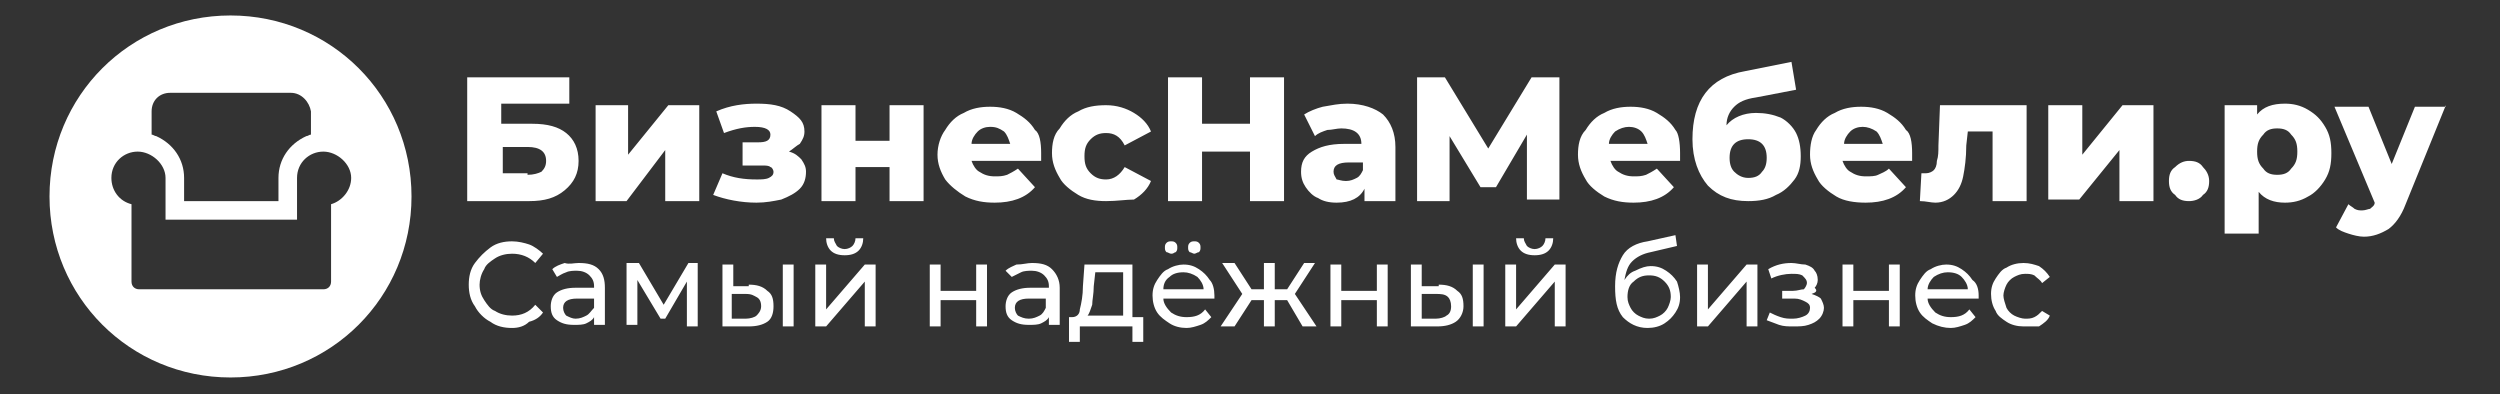 <?xml version="1.0" encoding="utf-8"?>
<!-- Generator: Adobe Illustrator 23.0.0, SVG Export Plug-In . SVG Version: 6.00 Build 0)  -->
<svg version="1.1" id="Слой_1" xmlns="http://www.w3.org/2000/svg" xmlns:xlink="http://www.w3.org/1999/xlink" x="0px" y="0px"
	 viewBox="0 0 161.6 25.5" style="enable-background:new 0 0 161.6 25.5;" xml:space="preserve">
<rect x="0" y="0" width="161.6" height="25.5" fill="#333333" stroke="none"/>
<style type="text/css">
	.st0{fill-rule:evenodd;clip-rule:evenodd;fill:#FFFFFF;}
	.st1{fill:#FFFFFF;}
</style>
<g id="Слой_x0020_1">
	<path class="st0" d="M14.9,1c6.5,0,11.7,5.2,11.7,11.7s-5.2,11.7-11.7,11.7S3.2,19.2,3.2,12.7S8.4,1,14.9,1z M14.9,14.2h4.3v-2.7
		c0-1,0.8-1.7,1.7-1.7s1.8,0.8,1.8,1.7c0,0.8-0.6,1.5-1.3,1.7v5c0,0.3-0.2,0.5-0.5,0.5h-5.9l0,0H9c-0.3,0-0.5-0.2-0.5-0.5v-5
		c-0.8-0.2-1.3-0.9-1.3-1.7c0-1,0.8-1.7,1.7-1.7s1.8,0.8,1.8,1.7v2.7H14.9L14.9,14.2z M14.9,6H11c-0.7,0-1.2,0.5-1.2,1.2v1.5
		c0.1,0,0.2,0.1,0.3,0.1c1.1,0.5,1.8,1.5,1.8,2.7l0,0V13h3.1l0,0H18v-1.5l0,0c0-1.2,0.7-2.2,1.8-2.7c0.1,0,0.2-0.1,0.3-0.1V7.2
		C20,6.6,19.5,6,18.8,6H14.9L14.9,6z"/>
	<path class="st1" d="M30.2,5h6.6v1.7h-4.4V8h2c1,0,1.7,0.2,2.2,0.6c0.5,0.4,0.8,1,0.8,1.8c0,0.8-0.3,1.4-0.9,1.9S35.2,13,34.2,13
		h-4V5z M34.1,11.3c0.4,0,0.7-0.1,0.9-0.2c0.2-0.2,0.3-0.4,0.3-0.7c0-0.6-0.4-0.9-1.2-0.9h-1.6v1.7H34.1z M38.5,6.8h2.1V10l2.6-3.2
		h2V13h-2.2V9.7L40.5,13h-2V6.8z M51,9.8c0.4,0.1,0.6,0.3,0.8,0.5c0.2,0.3,0.3,0.5,0.3,0.8c0,0.4-0.1,0.8-0.4,1.1
		c-0.3,0.3-0.7,0.5-1.2,0.7c-0.5,0.1-1,0.2-1.6,0.2c-1,0-2-0.2-2.8-0.5l0.6-1.4c0.7,0.3,1.4,0.4,2.2,0.4c0.3,0,0.6,0,0.8-0.1
		c0.2-0.1,0.3-0.2,0.3-0.4c0-0.1-0.1-0.3-0.2-0.3c-0.1-0.1-0.3-0.1-0.5-0.1h-1.3V9.2H49c0.5,0,0.8-0.1,0.8-0.5c0-0.3-0.3-0.5-1-0.5
		c-0.6,0-1.2,0.1-2,0.4l-0.5-1.4c0.9-0.4,1.8-0.5,2.6-0.5c0.9,0,1.6,0.1,2.2,0.5s0.9,0.7,0.9,1.3c0,0.3-0.1,0.5-0.3,0.8
		C51.5,9.4,51.3,9.6,51,9.8z M53.1,6.8h2.2v2.3h2.2V6.8h2.2V13h-2.2v-2.2h-2.2V13h-2.2V6.8z M67.3,9.9c0,0,0,0.2,0,0.5h-4.5
		c0.1,0.3,0.3,0.6,0.5,0.7c0.3,0.2,0.6,0.3,1,0.3c0.3,0,0.5,0,0.8-0.1c0.2-0.1,0.4-0.2,0.7-0.4l1.1,1.2c-0.6,0.7-1.5,1-2.6,1
		c-0.7,0-1.3-0.1-1.9-0.4c-0.5-0.3-1-0.7-1.3-1.1c-0.3-0.5-0.5-1-0.5-1.6c0-0.6,0.2-1.2,0.5-1.6c0.3-0.5,0.7-0.9,1.2-1.1
		c0.5-0.3,1.1-0.4,1.7-0.4c0.6,0,1.2,0.1,1.7,0.4c0.5,0.3,0.9,0.6,1.2,1.1C67.2,8.6,67.3,9.2,67.3,9.9z M64,8.2
		c-0.3,0-0.6,0.1-0.8,0.3C63,8.7,62.8,9,62.8,9.3h2.5c-0.1-0.3-0.2-0.6-0.4-0.8C64.6,8.3,64.4,8.2,64,8.2z M71.5,13
		c-0.7,0-1.3-0.1-1.8-0.4c-0.5-0.3-1-0.7-1.2-1.1c-0.3-0.5-0.5-1-0.5-1.6c0-0.6,0.1-1.2,0.5-1.6c0.3-0.5,0.7-0.9,1.2-1.1
		c0.5-0.3,1.1-0.4,1.8-0.4c0.7,0,1.3,0.2,1.8,0.5c0.5,0.3,0.9,0.7,1.1,1.2l-1.7,0.9c-0.3-0.6-0.7-0.8-1.2-0.8c-0.4,0-0.7,0.1-1,0.4
		s-0.4,0.6-0.4,1.1c0,0.5,0.1,0.8,0.4,1.1c0.3,0.3,0.6,0.4,1,0.4c0.5,0,0.9-0.3,1.2-0.8l1.7,0.9c-0.2,0.5-0.6,0.9-1.1,1.2
		C72.8,12.9,72.2,13,71.5,13z M83,5V13h-2.2V9.8h-3.1V13h-2.2V5h2.2v3h3.1V5H83z M87.1,6.7c1,0,1.8,0.3,2.3,0.7
		c0.5,0.5,0.8,1.2,0.8,2.1V13h-2v-0.8c-0.3,0.6-0.9,0.9-1.8,0.9c-0.5,0-0.9-0.1-1.2-0.3c-0.3-0.1-0.6-0.4-0.8-0.7
		c-0.2-0.3-0.3-0.6-0.3-1c0-0.6,0.2-1,0.7-1.3c0.5-0.3,1.1-0.5,2.1-0.5H88c0-0.7-0.5-1-1.3-1c-0.3,0-0.6,0.1-0.9,0.1
		c-0.3,0.1-0.6,0.2-0.8,0.4l-0.7-1.4c0.3-0.2,0.8-0.4,1.2-0.5C86.1,6.8,86.5,6.7,87.1,6.7z M87,11.7c0.3,0,0.5-0.1,0.7-0.2
		c0.2-0.1,0.3-0.3,0.4-0.5v-0.5h-0.9c-0.7,0-1,0.2-1,0.6c0,0.2,0.1,0.3,0.2,0.5C86.5,11.6,86.7,11.7,87,11.7z M98.7,13V8.7l-2,3.4
		h-1l-2-3.3V13h-2.1V5h1.8l2.8,4.6L99,5h1.8l0,7.9H98.7z M108.6,9.9c0,0,0,0.2,0,0.5h-4.5c0.1,0.3,0.3,0.6,0.5,0.7
		c0.3,0.2,0.6,0.3,1,0.3c0.3,0,0.5,0,0.8-0.1c0.2-0.1,0.4-0.2,0.7-0.4l1.1,1.2c-0.6,0.7-1.5,1-2.6,1c-0.7,0-1.3-0.1-1.9-0.4
		c-0.5-0.3-1-0.7-1.2-1.1c-0.3-0.5-0.5-1-0.5-1.6c0-0.6,0.1-1.2,0.5-1.6c0.3-0.5,0.7-0.9,1.2-1.1c0.5-0.3,1.1-0.4,1.7-0.4
		c0.6,0,1.2,0.1,1.7,0.4c0.5,0.3,0.9,0.6,1.2,1.1C108.5,8.6,108.6,9.2,108.6,9.9z M105.3,8.2c-0.3,0-0.6,0.1-0.9,0.3
		c-0.2,0.2-0.4,0.5-0.4,0.8h2.5c-0.1-0.3-0.2-0.6-0.4-0.8C105.9,8.3,105.6,8.2,105.3,8.2z M113.5,7.3c0.6,0,1.1,0.1,1.6,0.3
		c0.4,0.2,0.8,0.6,1,1c0.2,0.4,0.3,0.9,0.3,1.5c0,0.6-0.1,1.1-0.4,1.5c-0.3,0.4-0.7,0.8-1.2,1c-0.5,0.3-1.1,0.4-1.8,0.4
		c-1.1,0-1.9-0.3-2.6-1c-0.6-0.7-1-1.7-1-3c0-2.5,1.1-4,3.4-4.4l3-0.6l0.3,1.8l-2.6,0.5c-0.7,0.1-1.1,0.3-1.4,0.6
		c-0.3,0.3-0.5,0.7-0.5,1.2C112,7.6,112.7,7.3,113.5,7.3z M113,11.5c0.4,0,0.7-0.1,0.9-0.4c0.2-0.2,0.3-0.5,0.3-0.9
		c0-0.4-0.1-0.7-0.3-0.9c-0.2-0.2-0.5-0.3-0.9-0.3c-0.4,0-0.7,0.1-0.9,0.3c-0.2,0.2-0.3,0.5-0.3,0.9c0,0.4,0.1,0.7,0.3,0.9
		C112.3,11.3,112.6,11.5,113,11.5z M123.6,9.9c0,0,0,0.2,0,0.5h-4.5c0.1,0.3,0.3,0.6,0.5,0.7c0.3,0.2,0.6,0.3,1,0.3
		c0.3,0,0.6,0,0.8-0.1c0.2-0.1,0.5-0.2,0.7-0.4l1.1,1.2c-0.6,0.7-1.5,1-2.6,1c-0.7,0-1.4-0.1-1.9-0.4c-0.5-0.3-1-0.7-1.2-1.1
		c-0.3-0.5-0.5-1-0.5-1.6c0-0.6,0.1-1.2,0.4-1.6c0.3-0.5,0.7-0.9,1.2-1.1c0.5-0.3,1.1-0.4,1.7-0.4c0.6,0,1.2,0.1,1.7,0.4
		c0.5,0.3,0.9,0.6,1.2,1.1C123.5,8.6,123.6,9.2,123.6,9.9z M120.4,8.2c-0.3,0-0.6,0.1-0.8,0.3c-0.2,0.2-0.4,0.5-0.4,0.8h2.5
		c-0.1-0.3-0.2-0.6-0.4-0.8C121,8.3,120.7,8.2,120.4,8.2z M131,6.8V13h-2.2V8.5h-1.6l-0.1,0.9c0,0.8-0.1,1.5-0.2,2
		c-0.1,0.5-0.3,0.9-0.6,1.2c-0.3,0.3-0.7,0.5-1.2,0.5c-0.3,0-0.6-0.1-1-0.1l0.1-1.8c0.1,0,0.2,0,0.3,0c0.2,0,0.4-0.1,0.5-0.2
		c0.1-0.1,0.2-0.3,0.2-0.6c0.1-0.3,0.1-0.6,0.1-1l0.1-2.6H131z M132.5,6.8h2.1V10l2.6-3.2h2V13H137V9.7l-2.6,3.2h-2V6.8z M141.5,13
		c-0.4,0-0.7-0.1-0.9-0.4c-0.3-0.2-0.4-0.5-0.4-0.9c0-0.4,0.1-0.7,0.4-0.9c0.3-0.3,0.6-0.4,0.9-0.4c0.4,0,0.7,0.1,0.9,0.4
		c0.2,0.2,0.4,0.5,0.4,0.9c0,0.4-0.1,0.7-0.4,0.9C142.2,12.9,141.8,13,141.5,13z M147.7,6.7c0.5,0,1,0.1,1.5,0.4
		c0.5,0.3,0.8,0.6,1.1,1.1c0.3,0.5,0.4,1,0.4,1.7c0,0.7-0.1,1.2-0.4,1.7c-0.3,0.5-0.7,0.9-1.1,1.1c-0.5,0.3-1,0.4-1.5,0.4
		c-0.7,0-1.3-0.2-1.7-0.7v2.7h-2.2V6.8h2.1v0.6C146.3,6.9,146.9,6.7,147.7,6.7z M147.2,11.3c0.4,0,0.7-0.1,0.9-0.4
		c0.3-0.3,0.4-0.6,0.4-1.1c0-0.5-0.1-0.8-0.4-1.1c-0.2-0.3-0.5-0.4-0.9-0.4c-0.4,0-0.7,0.1-0.9,0.4c-0.3,0.3-0.4,0.6-0.4,1.1
		c0,0.5,0.1,0.8,0.4,1.1C146.5,11.2,146.8,11.3,147.2,11.3z M158.1,6.8l-2.6,6.4c-0.3,0.8-0.7,1.3-1.1,1.6c-0.5,0.3-1,0.5-1.6,0.5
		c-0.3,0-0.7-0.1-1-0.2c-0.3-0.1-0.6-0.2-0.8-0.4l0.8-1.5c0.1,0.1,0.3,0.2,0.4,0.3c0.2,0.1,0.3,0.1,0.5,0.1c0.2,0,0.4-0.1,0.5-0.1
		c0.1-0.1,0.3-0.2,0.3-0.4l-2.6-6.2h2.2l1.5,3.7l1.5-3.7H158.1z"/>
	<path class="st1" d="M33.1,21.2c-0.5,0-1-0.1-1.4-0.4c-0.4-0.2-0.8-0.6-1-1c-0.3-0.4-0.4-0.9-0.4-1.4c0-0.5,0.1-1,0.4-1.4
		c0.3-0.4,0.6-0.7,1-1c0.4-0.3,0.9-0.4,1.4-0.4c0.4,0,0.8,0.1,1.1,0.2c0.3,0.1,0.7,0.4,0.9,0.6L34.6,17c-0.4-0.4-0.9-0.6-1.5-0.6
		c-0.4,0-0.8,0.1-1.1,0.3c-0.3,0.2-0.6,0.4-0.7,0.7c-0.2,0.3-0.3,0.7-0.3,1c0,0.4,0.1,0.7,0.3,1c0.2,0.3,0.4,0.6,0.7,0.7
		c0.3,0.2,0.7,0.3,1.1,0.3c0.6,0,1.1-0.2,1.5-0.7l0.5,0.5c-0.2,0.3-0.5,0.5-0.9,0.6C33.9,21.1,33.5,21.2,33.1,21.2z M37.4,17
		c0.6,0,1,0.1,1.3,0.4c0.3,0.3,0.4,0.7,0.4,1.2v2.4h-0.7v-0.5c-0.1,0.2-0.3,0.3-0.5,0.4c-0.2,0.1-0.5,0.1-0.8,0.1
		c-0.5,0-0.8-0.1-1.1-0.3c-0.3-0.2-0.4-0.5-0.4-0.9c0-0.3,0.1-0.7,0.4-0.9c0.3-0.2,0.7-0.3,1.2-0.3h1.2v-0.1c0-0.3-0.1-0.5-0.3-0.7
		c-0.2-0.2-0.5-0.3-0.8-0.3c-0.2,0-0.5,0-0.7,0.1c-0.3,0.1-0.4,0.2-0.6,0.3l-0.3-0.5c0.2-0.2,0.5-0.3,0.8-0.4
		C36.8,17.1,37.1,17,37.4,17z M37.2,20.6c0.3,0,0.5-0.1,0.7-0.2c0.2-0.1,0.3-0.3,0.5-0.5v-0.6h-1.1c-0.6,0-0.9,0.2-0.9,0.6
		c0,0.2,0.1,0.4,0.2,0.5C36.8,20.5,37,20.6,37.2,20.6z M45.1,17.1v4h-0.7v-2.9L43,20.6h-0.3l-1.5-2.5v2.9h-0.7v-4h0.8l1.6,2.7
		l1.6-2.7H45.1z M48.4,18.4c0.5,0,0.9,0.1,1.2,0.4c0.3,0.2,0.4,0.5,0.4,1c0,0.4-0.1,0.8-0.4,1c-0.3,0.2-0.7,0.3-1.2,0.3l-1.7,0v-4
		h0.7v1.4H48.4z M50.6,17.1h0.7v4h-0.7V17.1z M48.2,20.6c0.3,0,0.6-0.1,0.7-0.2s0.3-0.3,0.3-0.6c0-0.3-0.1-0.5-0.3-0.6
		S48.6,19,48.2,19h-0.9v1.6H48.2z M52.7,17.1h0.7V20l2.5-2.9h0.7v4h-0.7v-2.9l-2.5,2.9h-0.7V17.1z M54.6,16.5
		c-0.4,0-0.7-0.1-0.9-0.3c-0.2-0.2-0.3-0.5-0.3-0.8h0.5c0,0.2,0.1,0.3,0.2,0.5c0.1,0.1,0.3,0.2,0.5,0.2c0.2,0,0.4-0.1,0.5-0.2
		c0.1-0.1,0.2-0.3,0.2-0.5h0.5c0,0.3-0.1,0.6-0.3,0.8C55.3,16.4,55,16.5,54.6,16.5z M60.1,17.1h0.7v1.7h2.3v-1.7h0.7v4h-0.7v-1.7
		h-2.3v1.7h-0.7V17.1z M66.7,17c0.6,0,1,0.1,1.3,0.4c0.3,0.3,0.5,0.7,0.5,1.2v2.4h-0.7v-0.5c-0.1,0.2-0.3,0.3-0.5,0.4
		c-0.2,0.1-0.5,0.1-0.8,0.1c-0.5,0-0.8-0.1-1.1-0.3c-0.3-0.2-0.4-0.5-0.4-0.9c0-0.3,0.1-0.7,0.4-0.9c0.3-0.2,0.7-0.3,1.2-0.3h1.2
		v-0.1c0-0.3-0.1-0.5-0.3-0.7c-0.2-0.2-0.5-0.3-0.8-0.3c-0.2,0-0.5,0-0.7,0.1c-0.2,0.1-0.4,0.2-0.6,0.3L65,17.5
		c0.2-0.2,0.5-0.3,0.7-0.4C66.1,17.1,66.4,17,66.7,17z M66.5,20.6c0.3,0,0.5-0.1,0.7-0.2c0.2-0.1,0.3-0.3,0.4-0.5v-0.6h-1.1
		c-0.6,0-0.9,0.2-0.9,0.6c0,0.2,0.1,0.4,0.2,0.5C66,20.5,66.2,20.6,66.5,20.6z M73.9,20.5v1.6h-0.7v-1h-3.4v1h-0.7v-1.6h0.2
		c0.3,0,0.5-0.2,0.5-0.5c0.1-0.4,0.2-0.9,0.2-1.5l0.1-1.4h3.1v3.4H73.9z M70.7,18.5c0,0.5-0.1,0.9-0.1,1.2c-0.1,0.3-0.2,0.6-0.3,0.7
		h2.3v-2.8h-1.8L70.7,18.5z M78.5,19.1c0,0.1,0,0.1,0,0.2h-3.3c0,0.3,0.2,0.6,0.5,0.9c0.3,0.2,0.6,0.3,1,0.3c0.5,0,0.9-0.1,1.2-0.5
		l0.4,0.5c-0.2,0.2-0.4,0.4-0.7,0.5c-0.3,0.1-0.6,0.2-0.9,0.2c-0.4,0-0.8-0.1-1.1-0.3c-0.3-0.2-0.6-0.4-0.8-0.7
		c-0.2-0.3-0.3-0.7-0.3-1.1s0.1-0.7,0.3-1c0.2-0.3,0.4-0.6,0.7-0.7c0.3-0.2,0.7-0.3,1-0.3c0.4,0,0.7,0.1,1,0.3
		c0.3,0.2,0.5,0.4,0.7,0.7C78.4,18.3,78.5,18.7,78.5,19.1z M76.5,17.6c-0.4,0-0.7,0.1-0.9,0.3c-0.3,0.2-0.4,0.5-0.4,0.8h2.6
		c0-0.3-0.2-0.6-0.4-0.8C77.1,17.7,76.8,17.6,76.5,17.6z M75.7,16.4c-0.1,0-0.2-0.1-0.3-0.1c-0.1-0.1-0.1-0.2-0.1-0.3
		c0-0.1,0-0.2,0.1-0.3c0.1-0.1,0.2-0.1,0.3-0.1c0.1,0,0.2,0,0.3,0.1c0.1,0.1,0.1,0.2,0.1,0.3c0,0.1,0,0.2-0.1,0.3
		C75.9,16.3,75.9,16.4,75.7,16.4z M77.2,16.4c-0.1,0-0.2-0.1-0.3-0.1c-0.1-0.1-0.1-0.2-0.1-0.3c0-0.1,0-0.2,0.1-0.3
		c0.1-0.1,0.2-0.1,0.3-0.1c0.1,0,0.2,0,0.3,0.1c0.1,0.1,0.1,0.2,0.1,0.3c0,0.1,0,0.2-0.1,0.3C77.4,16.3,77.3,16.4,77.2,16.4z
		 M83.2,19.4h-0.8v1.7h-0.7v-1.7h-0.8l-1.1,1.7h-0.9l1.4-2.1l-1.3-2h0.8l1.1,1.7h0.8v-1.7h0.7v1.7h0.8l1.1-1.7H85l-1.3,2l1.4,2.1
		h-0.9L83.2,19.4z M86,17.1h0.7v1.7H89v-1.7h0.7v4H89v-1.7h-2.3v1.7H86V17.1z M93,18.4c0.5,0,0.9,0.1,1.2,0.4c0.3,0.2,0.4,0.5,0.4,1
		c0,0.4-0.2,0.8-0.5,1c-0.3,0.2-0.7,0.3-1.2,0.3l-1.7,0v-4h0.7v1.4H93z M95.2,17.1h0.7v4h-0.7V17.1z M92.8,20.6
		c0.3,0,0.6-0.1,0.7-0.2c0.2-0.1,0.3-0.3,0.3-0.6c0-0.3-0.1-0.5-0.2-0.6C93.4,19,93.1,19,92.8,19h-0.9v1.6H92.8z M97.3,17.1h0.7V20
		l2.5-2.9h0.7v4h-0.7v-2.9L98,21.1h-0.7V17.1z M99.2,16.5c-0.4,0-0.7-0.1-0.9-0.3c-0.2-0.2-0.3-0.5-0.3-0.8h0.5
		c0,0.2,0.1,0.3,0.2,0.5c0.1,0.1,0.3,0.2,0.5,0.2c0.2,0,0.4-0.1,0.5-0.2c0.1-0.1,0.2-0.3,0.2-0.5h0.5c0,0.3-0.1,0.6-0.3,0.8
		C99.9,16.4,99.6,16.5,99.2,16.5z M106.7,17.2c0.4,0,0.7,0.1,1,0.3c0.3,0.2,0.5,0.4,0.7,0.7c0.1,0.3,0.2,0.7,0.2,1
		c0,0.4-0.1,0.7-0.3,1c-0.2,0.3-0.4,0.5-0.7,0.7s-0.7,0.3-1.1,0.3c-0.7,0-1.2-0.3-1.6-0.7c-0.4-0.5-0.5-1.1-0.5-2
		c0-0.9,0.2-1.5,0.5-2c0.3-0.5,0.9-0.8,1.6-0.9l1.8-0.4l0.1,0.7l-1.7,0.4c-0.5,0.1-0.9,0.3-1.2,0.6s-0.4,0.7-0.5,1.2
		c0.2-0.3,0.4-0.5,0.7-0.6C106.1,17.3,106.4,17.2,106.7,17.2z M106.6,20.6c0.3,0,0.5-0.1,0.7-0.2c0.2-0.1,0.4-0.3,0.5-0.5
		s0.2-0.5,0.2-0.7c0-0.4-0.1-0.7-0.4-1c-0.3-0.3-0.6-0.4-1-0.4s-0.7,0.1-1,0.4c-0.3,0.2-0.4,0.6-0.4,1c0,0.3,0.1,0.5,0.2,0.7
		s0.3,0.4,0.5,0.5S106.3,20.6,106.6,20.6z M109.7,17.1h0.7V20l2.5-2.9h0.7v4h-0.7v-2.9l-2.5,2.9h-0.7V17.1z M117.1,19
		c0.3,0.1,0.5,0.2,0.6,0.3c0.1,0.2,0.2,0.4,0.2,0.6c0,0.2-0.1,0.5-0.3,0.7c-0.2,0.2-0.4,0.3-0.7,0.4s-0.6,0.1-1,0.1
		c-0.3,0-0.6,0-0.9-0.1c-0.3-0.1-0.5-0.2-0.8-0.3l0.2-0.5c0.2,0.1,0.4,0.2,0.7,0.3c0.3,0.1,0.5,0.1,0.8,0.1c0.3,0,0.6-0.1,0.8-0.2
		s0.3-0.3,0.3-0.5s-0.1-0.3-0.3-0.4c-0.2-0.1-0.4-0.2-0.7-0.2h-0.8v-0.5h0.7c0.3,0,0.5-0.1,0.7-0.1c0.1-0.1,0.2-0.3,0.2-0.4
		c0-0.2-0.1-0.3-0.3-0.5c-0.2-0.1-0.4-0.1-0.7-0.1c-0.4,0-0.9,0.1-1.3,0.3l-0.2-0.6c0.5-0.3,1-0.4,1.5-0.4c0.3,0,0.6,0.1,0.9,0.1
		c0.3,0.1,0.5,0.2,0.6,0.4c0.1,0.1,0.2,0.3,0.2,0.6c0,0.2-0.1,0.4-0.2,0.5C117.5,18.8,117.4,18.9,117.1,19z M119.1,17.1h0.7v1.7h2.3
		v-1.7h0.7v4h-0.7v-1.7h-2.3v1.7h-0.7V17.1z M127.9,19.1c0,0.1,0,0.1,0,0.2h-3.3c0,0.3,0.2,0.6,0.5,0.9c0.3,0.2,0.6,0.3,1,0.3
		c0.5,0,0.9-0.1,1.2-0.5l0.4,0.5c-0.2,0.2-0.4,0.4-0.7,0.5c-0.3,0.1-0.6,0.2-0.9,0.2c-0.4,0-0.8-0.1-1.2-0.3
		c-0.3-0.2-0.6-0.4-0.8-0.7c-0.2-0.3-0.3-0.7-0.3-1.1s0.1-0.7,0.3-1c0.2-0.3,0.4-0.6,0.7-0.7c0.3-0.2,0.7-0.3,1-0.3
		c0.4,0,0.7,0.1,1,0.3c0.3,0.2,0.5,0.4,0.7,0.7C127.8,18.3,127.9,18.7,127.9,19.1z M125.9,17.6c-0.3,0-0.6,0.1-0.9,0.3
		c-0.2,0.2-0.4,0.5-0.4,0.8h2.6c0-0.3-0.2-0.6-0.4-0.8C126.6,17.7,126.3,17.6,125.9,17.6z M130.8,21.1c-0.4,0-0.8-0.1-1.1-0.3
		c-0.3-0.2-0.6-0.4-0.7-0.7c-0.2-0.3-0.3-0.7-0.3-1.1s0.1-0.7,0.3-1c0.2-0.3,0.4-0.6,0.7-0.7c0.3-0.2,0.7-0.3,1.1-0.3
		c0.4,0,0.7,0.1,1,0.2c0.3,0.2,0.5,0.4,0.7,0.7l-0.5,0.4c-0.1-0.2-0.3-0.3-0.5-0.5c-0.2-0.1-0.4-0.1-0.6-0.1c-0.3,0-0.5,0.1-0.7,0.2
		c-0.2,0.1-0.4,0.3-0.5,0.5c-0.1,0.2-0.2,0.5-0.2,0.7s0.1,0.5,0.2,0.8c0.1,0.2,0.3,0.4,0.5,0.5c0.2,0.1,0.5,0.2,0.7,0.2
		c0.2,0,0.4,0,0.6-0.1c0.2-0.1,0.3-0.2,0.5-0.4l0.5,0.3c-0.1,0.3-0.4,0.5-0.7,0.7C131.5,21.1,131.2,21.1,130.8,21.1z"/>
</g>
</svg>
